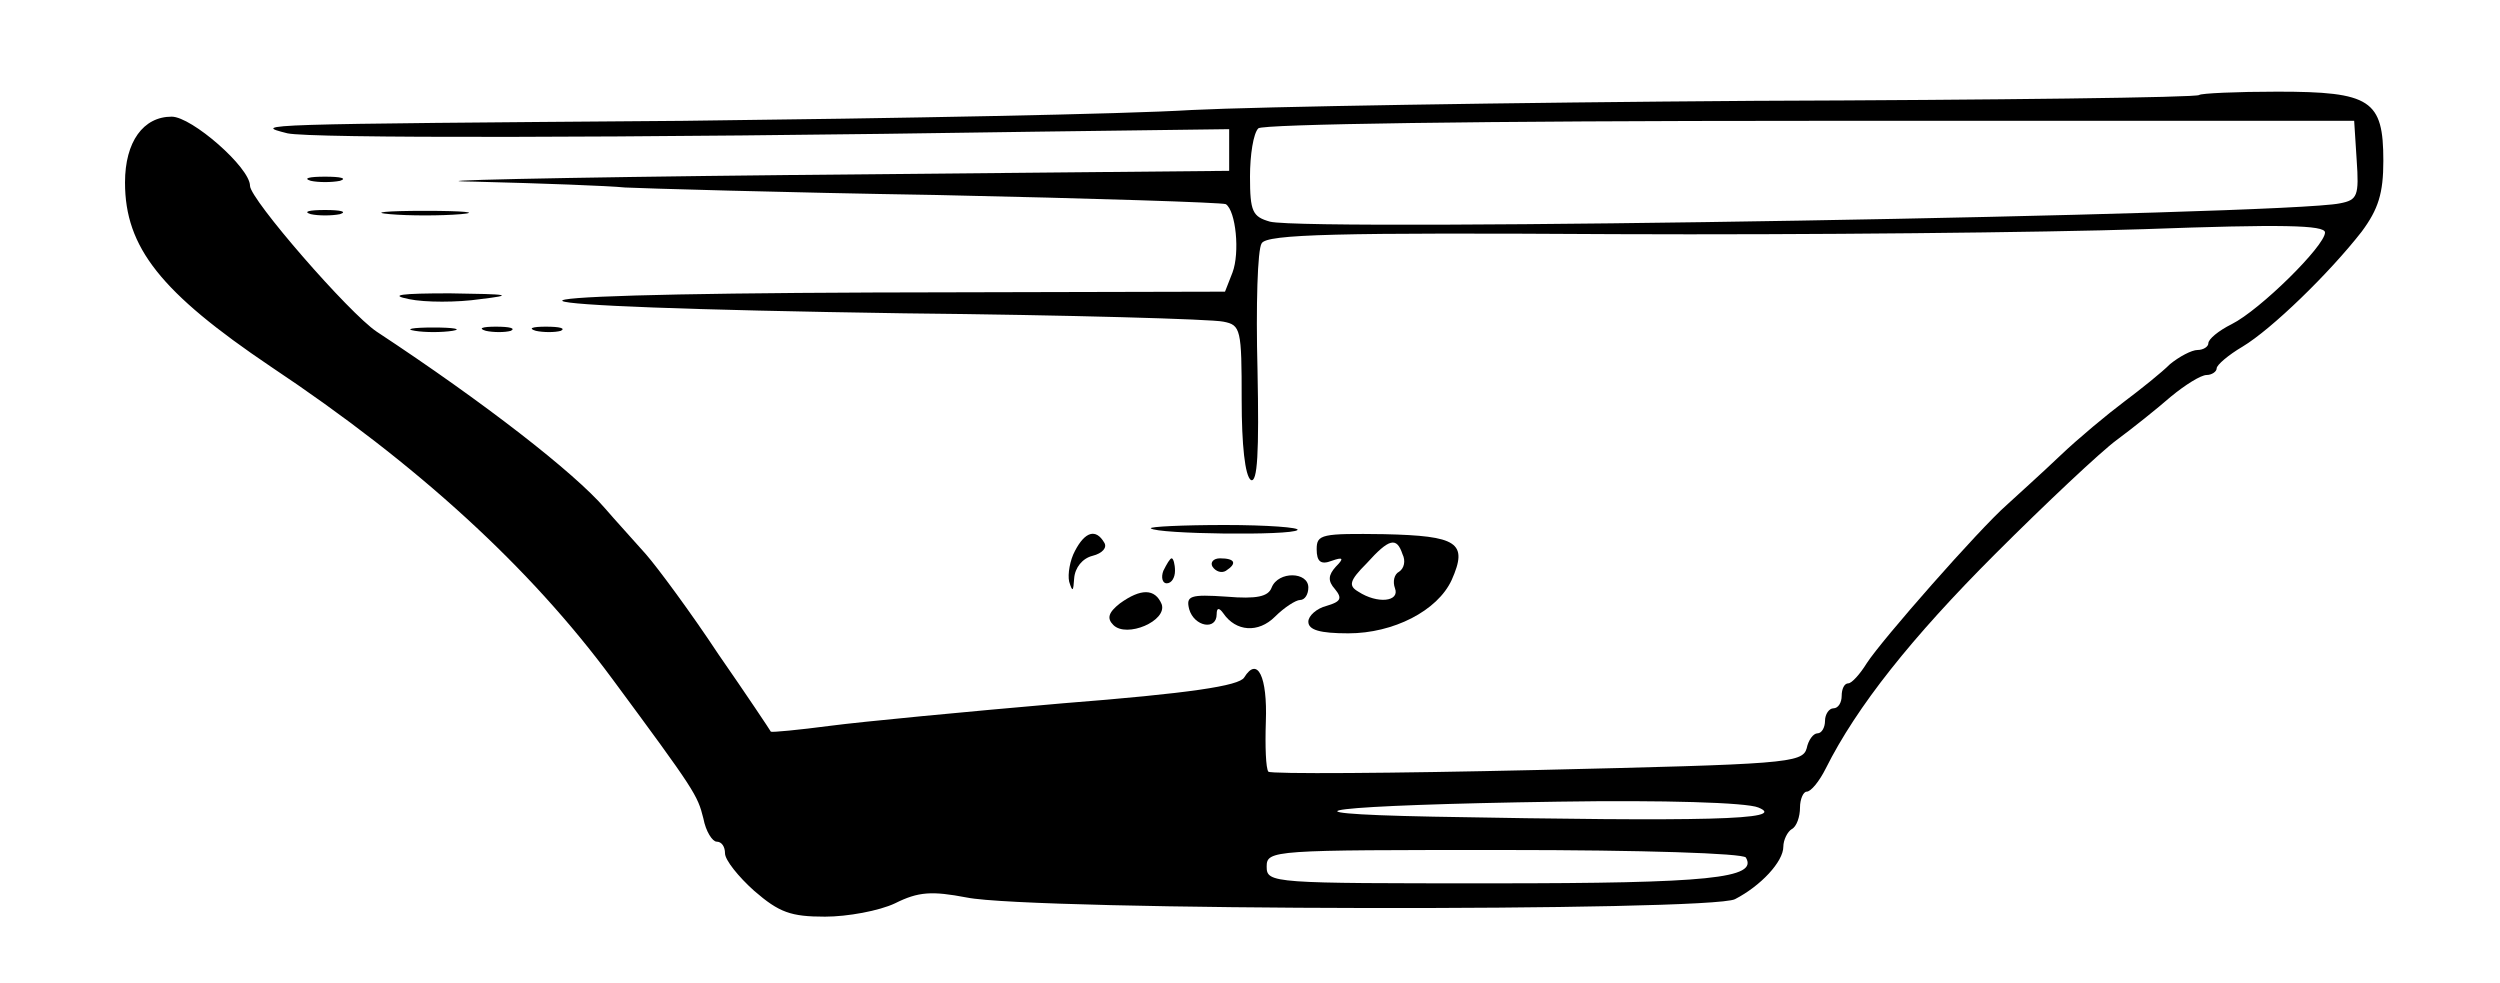<?xml version="1.0" standalone="no"?>
<!DOCTYPE svg PUBLIC "-//W3C//DTD SVG 20010904//EN"
 "http://www.w3.org/TR/2001/REC-SVG-20010904/DTD/svg10.dtd">
<svg version="1.0" xmlns="http://www.w3.org/2000/svg"
 width="300pt" height="118pt" viewBox="0 0 300 118"
 preserveAspectRatio="xMidYMid meet">
<g transform="translate(0,118) scale(0.1,-0.1)"
fill="#000000" stroke="none">
<path d="M2639 1066 c-2 -3 -243 -6 -534 -7 -292 -2 -595 -7 -675 -11 -80 -5
-354 -10 -610 -13 -514 -4 -519 -4 -475 -15 28 -6 384 -6 900 2 l230 3 0 -25
0 -25 -525 -5 c-289 -3 -460 -7 -380 -8 80 -2 161 -5 180 -7 19 -1 188 -6 374
-9 187 -4 343 -9 347 -11 12 -8 17 -58 8 -82 l-9 -23 -422 -1 c-515 -2 -492
-17 37 -25 198 -2 370 -7 383 -10 21 -4 22 -9 22 -94 0 -54 4 -91 11 -96 8 -4
10 33 8 132 -2 77 0 145 5 152 6 11 89 13 425 11 229 -1 514 2 634 6 165 6
217 5 217 -4 0 -16 -78 -93 -112 -110 -16 -8 -28 -18 -28 -23 0 -4 -6 -8 -13
-8 -7 0 -22 -8 -33 -17 -10 -10 -35 -30 -55 -45 -20 -15 -55 -44 -77 -65 -22
-21 -51 -47 -64 -59 -33 -29 -150 -162 -168 -190 -8 -13 -18 -24 -22 -24 -5 0
-8 -7 -8 -15 0 -8 -4 -15 -10 -15 -5 0 -10 -7 -10 -15 0 -8 -4 -15 -9 -15 -5
0 -11 -8 -13 -18 -5 -18 -26 -19 -323 -26 -174 -4 -320 -5 -323 -2 -3 4 -4 30
-3 60 2 54 -10 79 -26 53 -6 -10 -65 -19 -218 -31 -115 -10 -241 -22 -279 -27
-38 -5 -70 -8 -71 -7 -1 2 -29 44 -63 93 -33 50 -73 104 -87 120 -15 17 -37
41 -49 55 -37 43 -145 127 -274 212 -33 22 -152 159 -152 175 0 22 -70 83 -94
83 -34 0 -56 -30 -56 -79 0 -78 43 -132 175 -221 177 -118 311 -241 410 -375
99 -134 102 -139 109 -167 3 -16 11 -28 16 -28 6 0 10 -6 10 -14 0 -8 16 -28
35 -45 30 -26 44 -31 85 -31 27 0 65 7 84 16 28 14 44 15 86 7 78 -16 893 -17
922 -2 31 16 58 45 58 63 0 8 5 18 10 21 6 3 10 15 10 26 0 10 4 19 8 19 5 0
15 12 23 28 37 74 103 157 203 257 61 61 127 123 146 137 19 14 49 38 65 52
17 14 36 26 43 26 6 0 12 4 12 8 0 4 14 16 31 26 35 21 104 88 143 138 20 27
26 46 26 85 0 73 -15 83 -127 83 -49 0 -92 -2 -94 -4z m189 -78 c3 -43 1 -48
-20 -52 -66 -14 -1236 -34 -1284 -22 -21 6 -24 12 -24 54 0 26 4 52 10 58 5 5
263 9 662 9 l653 0 3 -47z m-718 -777 c37 -15 -64 -17 -390 -11 -207 4 -122
14 150 18 126 2 226 -1 240 -7z m-15 -60 c15 -25 -44 -31 -304 -31 -264 0
-271 0 -271 20 0 20 7 20 284 20 169 0 287 -4 291 -9z"/>
<path d="M373 963 c9 -2 25 -2 35 0 9 3 1 5 -18 5 -19 0 -27 -2 -17 -5z"/>
<path d="M373 923 c9 -2 25 -2 35 0 9 3 1 5 -18 5 -19 0 -27 -2 -17 -5z"/>
<path d="M468 923 c23 -2 61 -2 85 0 23 2 4 4 -43 4 -47 0 -66 -2 -42 -4z"/>
<path d="M491 821 c19 -4 58 -4 85 0 42 5 36 6 -36 7 -59 0 -74 -2 -49 -7z"/>
<path d="M498 783 c12 -2 32 -2 45 0 12 2 2 4 -23 4 -25 0 -35 -2 -22 -4z"/>
<path d="M583 783 c9 -2 23 -2 30 0 6 3 -1 5 -18 5 -16 0 -22 -2 -12 -5z"/>
<path d="M643 783 c9 -2 23 -2 30 0 6 3 -1 5 -18 5 -16 0 -22 -2 -12 -5z"/>
<path d="M1381 546 c7 -7 169 -9 176 -2 3 3 -36 6 -87 6 -51 0 -91 -2 -89 -4z"/>
<path d="M1290 519 c-6 -11 -9 -28 -7 -37 4 -13 5 -12 6 4 1 13 10 24 22 27
12 3 18 10 14 16 -10 17 -23 13 -35 -10z"/>
<path d="M1580 521 c0 -15 5 -19 18 -14 14 5 15 3 5 -7 -9 -10 -10 -17 -1 -27
9 -11 7 -15 -10 -20 -12 -3 -22 -12 -22 -19 0 -10 14 -14 48 -14 54 0 107 27
124 64 20 45 7 53 -81 55 -75 1 -81 0 -81 -18z m103 -6 c4 -8 2 -17 -4 -21 -6
-3 -8 -12 -5 -20 6 -16 -21 -19 -44 -4 -12 7 -11 13 10 34 27 30 36 32 43 11z"/>
<path d="M1396 495 c-3 -8 -1 -15 4 -15 6 0 10 7 10 15 0 8 -2 15 -4 15 -2 0
-6 -7 -10 -15z"/>
<path d="M1455 500 c4 -6 11 -8 16 -5 14 9 11 15 -7 15 -8 0 -12 -5 -9 -10z"/>
<path d="M1526 475 c-4 -11 -18 -14 -54 -11 -44 3 -49 1 -45 -15 6 -21 33 -26
33 -6 0 8 3 8 8 1 15 -22 42 -24 62 -4 11 11 25 20 30 20 6 0 10 7 10 15 0 19
-36 20 -44 0z"/>
<path d="M1344 456 c-14 -11 -16 -18 -8 -26 16 -16 65 5 58 25 -8 19 -25 19
-50 1z"/>
</g>
</svg>

